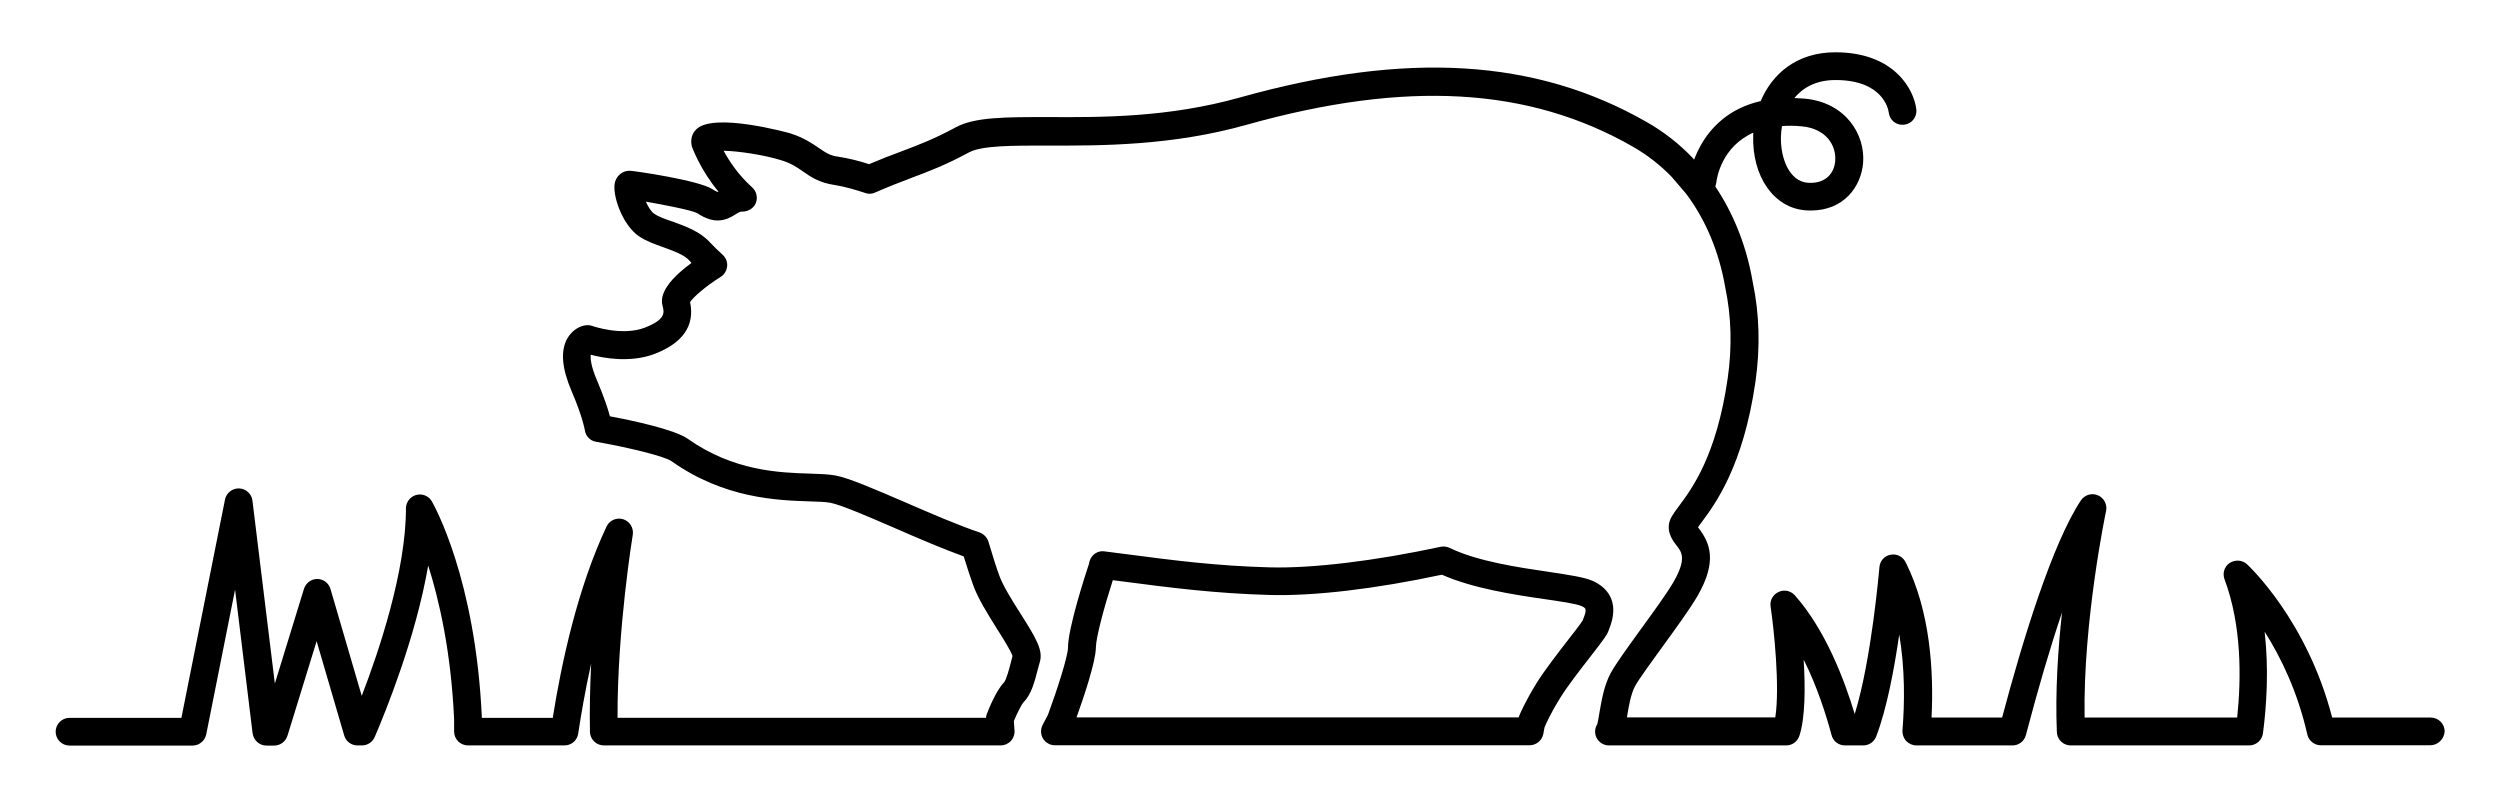 <?xml version="1.0" encoding="utf-8"?>
<!-- Generator: Adobe Illustrator 22.1.0, SVG Export Plug-In . SVG Version: 6.00 Build 0)  -->
<svg version="1.1" id="部品" xmlns="http://www.w3.org/2000/svg" xmlns:xlink="http://www.w3.org/1999/xlink" x="0px" y="0px"
	 viewBox="0 0 164 52" enable-background="new 0 0 164 52" xml:space="preserve">
<g>
	<path d="M159.42,48.89h-7.18c-0.42,0-0.79-0.3-0.88-0.71c-0.64-2.82-1.75-5.09-2.8-6.74c0.28,2.45,0.13,4.83-0.11,6.67
		c-0.06,0.45-0.45,0.79-0.91,0.79h-11.7c-0.49,0-0.89-0.38-0.91-0.87c-0.11-2.62,0.07-5.41,0.34-7.86
		c-0.76,2.25-1.56,4.96-2.37,8.05c-0.11,0.4-0.46,0.68-0.88,0.68h-6.3c-0.25,0-0.5-0.11-0.67-0.29c-0.18-0.19-0.26-0.44-0.25-0.69
		c0.15-1.79,0.17-4.06-0.21-6.3c-0.32,2.22-0.81,4.86-1.51,6.69c-0.13,0.35-0.47,0.59-0.85,0.59h-1.2c-0.42,0-0.78-0.28-0.88-0.68
		c-0.33-1.23-0.92-3.14-1.83-4.95c0.11,1.8,0.11,3.81-0.28,5c-0.13,0.38-0.47,0.63-0.87,0.63h-11.62c-0.36,0-0.68-0.21-0.83-0.53
		c-0.13-0.28-0.1-0.61,0.06-0.86c0.04-0.14,0.1-0.48,0.14-0.74c0.14-0.81,0.31-1.82,0.74-2.61c0.33-0.61,1.08-1.64,1.94-2.83
		c0.85-1.17,1.73-2.38,2.17-3.13c0.89-1.54,0.56-1.98,0.2-2.43c-0.25-0.33-0.78-1.01-0.32-1.86c0.12-0.21,0.28-0.43,0.49-0.71
		c0.86-1.16,2.47-3.31,3.2-8.4c0.29-2.04,0.24-4.03-0.16-5.93c-0.4-2.34-1.29-4.46-2.57-6.16l-0.95-1.11
		c-0.72-0.75-1.58-1.42-2.53-1.97c-6.84-3.92-14.88-4.38-25.33-1.45c-4.92,1.39-9.61,1.38-13.04,1.37c-2.33,0-4.35-0.01-5.2,0.45
		c-1.49,0.81-2.62,1.24-3.82,1.69c-0.72,0.27-1.46,0.56-2.33,0.94c-0.21,0.1-0.44,0.11-0.65,0.03c-0.54-0.18-1.33-0.42-2.04-0.53
		c-0.97-0.14-1.54-0.53-2.04-0.88c-0.39-0.27-0.76-0.53-1.41-0.73c-1.14-0.36-2.83-0.61-3.8-0.63c0.34,0.63,0.94,1.57,1.87,2.4
		c0.28,0.25,0.38,0.65,0.25,1.01c-0.13,0.35-0.5,0.58-0.86,0.58c-0.19-0.02-0.27,0.06-0.49,0.19c-0.59,0.37-1.33,0.7-2.51-0.09
		c-0.36-0.19-2.14-0.54-3.36-0.75c0.15,0.34,0.34,0.66,0.56,0.8c0.27,0.19,0.72,0.35,1.2,0.51c0.85,0.31,1.81,0.65,2.46,1.38
		c0.21,0.23,0.54,0.54,0.82,0.8c0.21,0.19,0.32,0.47,0.29,0.75c-0.03,0.29-0.18,0.54-0.42,0.69c-1.02,0.64-1.82,1.35-2.01,1.66
		c0.32,1.53-0.46,2.67-2.31,3.39c-1.58,0.61-3.35,0.29-4.21,0.06c-0.02,0.23,0,0.73,0.42,1.7c0.45,1.07,0.71,1.84,0.84,2.34
		c1.45,0.27,4.22,0.86,5.1,1.47c3.01,2.13,6.03,2.23,8.03,2.29c0.65,0.02,1.2,0.04,1.65,0.12c0.89,0.16,2.61,0.91,4.61,1.77
		c1.61,0.7,3.44,1.49,4.86,1.97c0.27,0.1,0.49,0.32,0.58,0.6c0.29,0.97,0.52,1.7,0.7,2.19c0.25,0.71,0.86,1.68,1.41,2.54
		c1.01,1.59,1.48,2.39,1.27,3.14c-0.04,0.15-0.08,0.3-0.13,0.47c-0.21,0.83-0.43,1.68-0.93,2.18c-0.13,0.13-0.42,0.7-0.65,1.25
		c0.01,0.14,0.02,0.35,0.04,0.59c0.03,0.26-0.06,0.52-0.23,0.71c-0.17,0.19-0.42,0.3-0.67,0.3H39.61c-0.49,0-0.9-0.4-0.91-0.89
		c-0.03-1.49,0.01-3.03,0.08-4.48c-0.4,1.79-0.67,3.41-0.85,4.59c-0.06,0.45-0.45,0.78-0.9,0.78h-6.33c-0.5,0-0.91-0.41-0.91-0.91
		v-0.79c-0.2-4.45-0.98-7.83-1.7-10.1c-0.82,4.74-2.8,9.6-3.51,11.25c-0.14,0.33-0.47,0.55-0.84,0.55h-0.29
		c-0.41,0-0.76-0.27-0.87-0.65l-1.81-6.19l-1.91,6.2c-0.12,0.38-0.47,0.65-0.87,0.65h-0.51c-0.46,0-0.84-0.34-0.91-0.8l-1.15-9.43
		l-1.89,9.49c-0.09,0.43-0.46,0.74-0.9,0.74H4.56c-0.5,0-0.91-0.41-0.91-0.91c0-0.5,0.41-0.91,0.91-0.91h7.34l2.86-14.32
		c0.09-0.44,0.48-0.74,0.93-0.73c0.45,0.02,0.82,0.36,0.87,0.8l1.47,12l1.91-6.21c0.12-0.38,0.47-0.65,0.87-0.65h0
		c0.4,0,0.76,0.27,0.87,0.66l2.05,7.01c1.13-2.93,2.9-8.2,2.9-12.3c0-0.41,0.28-0.77,0.67-0.88c0.4-0.11,0.82,0.06,1.03,0.42
		c0.11,0.2,2.87,5.03,3.28,14.2h4.65c0.58-3.65,1.64-8.54,3.53-12.55c0.19-0.41,0.66-0.61,1.09-0.48c0.43,0.14,0.7,0.57,0.63,1.02
		c-0.01,0.06-1.02,6.21-1,12.01h24.17c0.01-0.09,0.02-0.18,0.06-0.26c0.13-0.35,0.62-1.55,1.12-2.06c0.16-0.18,0.36-0.96,0.46-1.34
		c0.03-0.14,0.07-0.27,0.1-0.4c-0.11-0.34-0.65-1.2-1.02-1.78c-0.59-0.95-1.27-2.02-1.58-2.92c-0.16-0.44-0.36-1.05-0.6-1.83
		c-1.39-0.5-3.06-1.22-4.55-1.87c-1.73-0.75-3.52-1.52-4.21-1.65c-0.31-0.06-0.8-0.07-1.37-0.09c-2.08-0.07-5.57-0.18-9.03-2.63
		c-0.47-0.34-2.95-0.93-4.96-1.28c-0.39-0.06-0.69-0.38-0.74-0.78c0,0-0.13-0.83-0.86-2.53c-0.65-1.52-0.74-2.65-0.29-3.46
		c0.32-0.56,0.82-0.82,1.2-0.87c0.15-0.02,0.3-0.01,0.44,0.04c0.02,0.01,1.96,0.69,3.46,0.11c1.38-0.54,1.26-1,1.16-1.4
		c-0.08-0.32-0.31-1.23,1.89-2.84c-0.04-0.05-0.09-0.1-0.13-0.15c-0.33-0.38-1.03-0.63-1.71-0.88c-0.56-0.2-1.13-0.4-1.6-0.72
		c-1.11-0.74-1.81-2.8-1.57-3.58c0.13-0.43,0.51-0.72,0.95-0.72c0.27,0,4.58,0.63,5.45,1.22c0.24,0.16,0.34,0.17,0.34,0.17
		c0.01,0,0.03-0.02,0.04-0.02c-1.22-1.47-1.7-2.87-1.74-2.94c-0.12-0.47,0-0.88,0.3-1.16c1.18-1.12,6.08,0.26,6.13,0.27
		c0.91,0.29,1.46,0.67,1.9,0.97c0.44,0.3,0.72,0.5,1.27,0.57c0.69,0.1,1.44,0.3,2.02,0.49c0.77-0.33,1.44-0.59,2.1-0.83
		c1.14-0.43,2.21-0.84,3.59-1.59c1.26-0.68,3.28-0.67,6.07-0.67C72.3,7.7,76.64,7.71,81.32,6.4c10.95-3.07,19.44-2.56,26.73,1.62
		c1.1,0.63,2.1,1.41,2.98,2.33l1.01,1.2c1.49,1.97,2.5,4.36,2.94,6.96c0.44,2.07,0.5,4.27,0.18,6.52c-0.8,5.56-2.65,8.04-3.54,9.24
		c-0.09,0.12-0.17,0.22-0.23,0.32c0.01,0.01,0.02,0.03,0.03,0.04c0.75,0.97,1.26,2.17-0.06,4.46c-0.48,0.83-1.39,2.08-2.27,3.29
		c-0.76,1.05-1.55,2.13-1.83,2.63c-0.28,0.52-0.43,1.4-0.53,2.04c0,0.01,0,0.01,0,0.01l9.73,0c0.31-2-0.09-5.83-0.31-7.28
		c-0.06-0.4,0.16-0.78,0.53-0.95c0.36-0.17,0.79-0.08,1.06,0.22c2.02,2.27,3.26,5.57,3.93,7.79c1.12-3.62,1.61-9.57,1.62-9.63
		c0.03-0.41,0.33-0.75,0.73-0.82c0.41-0.08,0.8,0.12,0.99,0.49c1.62,3.23,1.85,7.16,1.7,10.19h4.63c1.35-5.09,3.3-11.43,5.17-14.25
		c0.25-0.36,0.71-0.5,1.11-0.33c0.4,0.17,0.63,0.6,0.54,1.03c-0.02,0.07-1.52,7.26-1.41,13.55h10.01c0.27-2.59,0.3-6.04-0.83-9.07
		c-0.15-0.4-0.01-0.84,0.34-1.07c0.36-0.23,0.82-0.2,1.13,0.08c0.17,0.16,3.95,3.71,5.59,10.06h6.46c0.51,0,0.92,0.41,0.92,0.91
		C160.34,48.48,159.93,48.89,159.42,48.89z M100.33,48.89H69.2c-0.32,0-0.61-0.17-0.78-0.44c-0.16-0.27-0.17-0.62-0.02-0.9
		c0.11-0.21,0.23-0.43,0.35-0.67c0.63-1.71,1.31-3.86,1.31-4.39c0-1.3,1.15-4.82,1.38-5.51c0.01-0.06,0.02-0.13,0.04-0.18
		c0.13-0.42,0.54-0.7,0.98-0.63l1.55,0.2c2.99,0.39,5.82,0.76,9.32,0.85c2.78,0.07,6.86-0.42,11.17-1.35
		c0.2-0.04,0.41-0.02,0.59,0.07c1.81,0.88,4.5,1.28,6.48,1.57c1.38,0.21,2.37,0.35,2.94,0.61c0.74,0.34,1.86,1.21,1.03,3.2
		l-0.03,0.08c-0.09,0.25-0.27,0.5-1.19,1.69c-0.69,0.88-1.54,1.99-1.97,2.69c-0.64,1.03-0.95,1.74-1.03,1.94
		c-0.03,0.15-0.06,0.3-0.08,0.44C101.15,48.58,100.78,48.89,100.33,48.89z M70.62,47.06h29c0.08-0.22,0.44-1.05,1.18-2.25
		c0.48-0.78,1.37-1.93,2.08-2.85c0.37-0.47,0.82-1.05,0.93-1.24c0.02-0.03,0.03-0.07,0.05-0.12c0.27-0.66,0.17-0.71-0.11-0.84
		c-0.32-0.15-1.4-0.31-2.44-0.46c-2-0.29-4.69-0.7-6.72-1.6c-4.4,0.94-8.4,1.41-11.3,1.33c-3.6-0.1-6.61-0.49-9.51-0.87l-0.78-0.1
		c-0.57,1.77-1.11,3.78-1.11,4.42C71.88,43.43,71.06,45.84,70.62,47.06z"/>
	<path d="M118.79,13.81c-0.1,0-0.2,0-0.31-0.01c-2.11-0.14-3.56-2.22-3.47-4.94c0-0.05,0-0.11,0.01-0.16
		c-2.08,0.93-2.4,2.97-2.43,3.28c-0.06,0.5-0.52,0.85-1,0.8c-0.5-0.05-0.86-0.49-0.81-0.99c0.01-0.05,0.49-4.19,4.72-5.16
		c0.75-1.77,2.35-3.2,4.9-3.2c3.87,0,5.17,2.46,5.31,3.75c0.06,0.5-0.31,0.95-0.8,1c-0.52,0.06-0.95-0.3-1.01-0.8
		c-0.02-0.21-0.38-2.13-3.49-2.13c-1.26,0-2.13,0.49-2.7,1.18c0.22,0.01,0.45,0.02,0.68,0.04c2.69,0.25,3.98,2.36,3.83,4.22
		C122.09,12.23,120.97,13.81,118.79,13.81z M116.9,8.27c-0.04,0.22-0.06,0.44-0.07,0.66c-0.05,1.43,0.55,2.98,1.77,3.06
		c1.22,0.08,1.74-0.69,1.79-1.44c0.08-0.98-0.57-2.11-2.18-2.26C117.73,8.24,117.29,8.24,116.9,8.27z"/>
</g>
<rect fill="none" width="164" height="52"/>
</svg>
